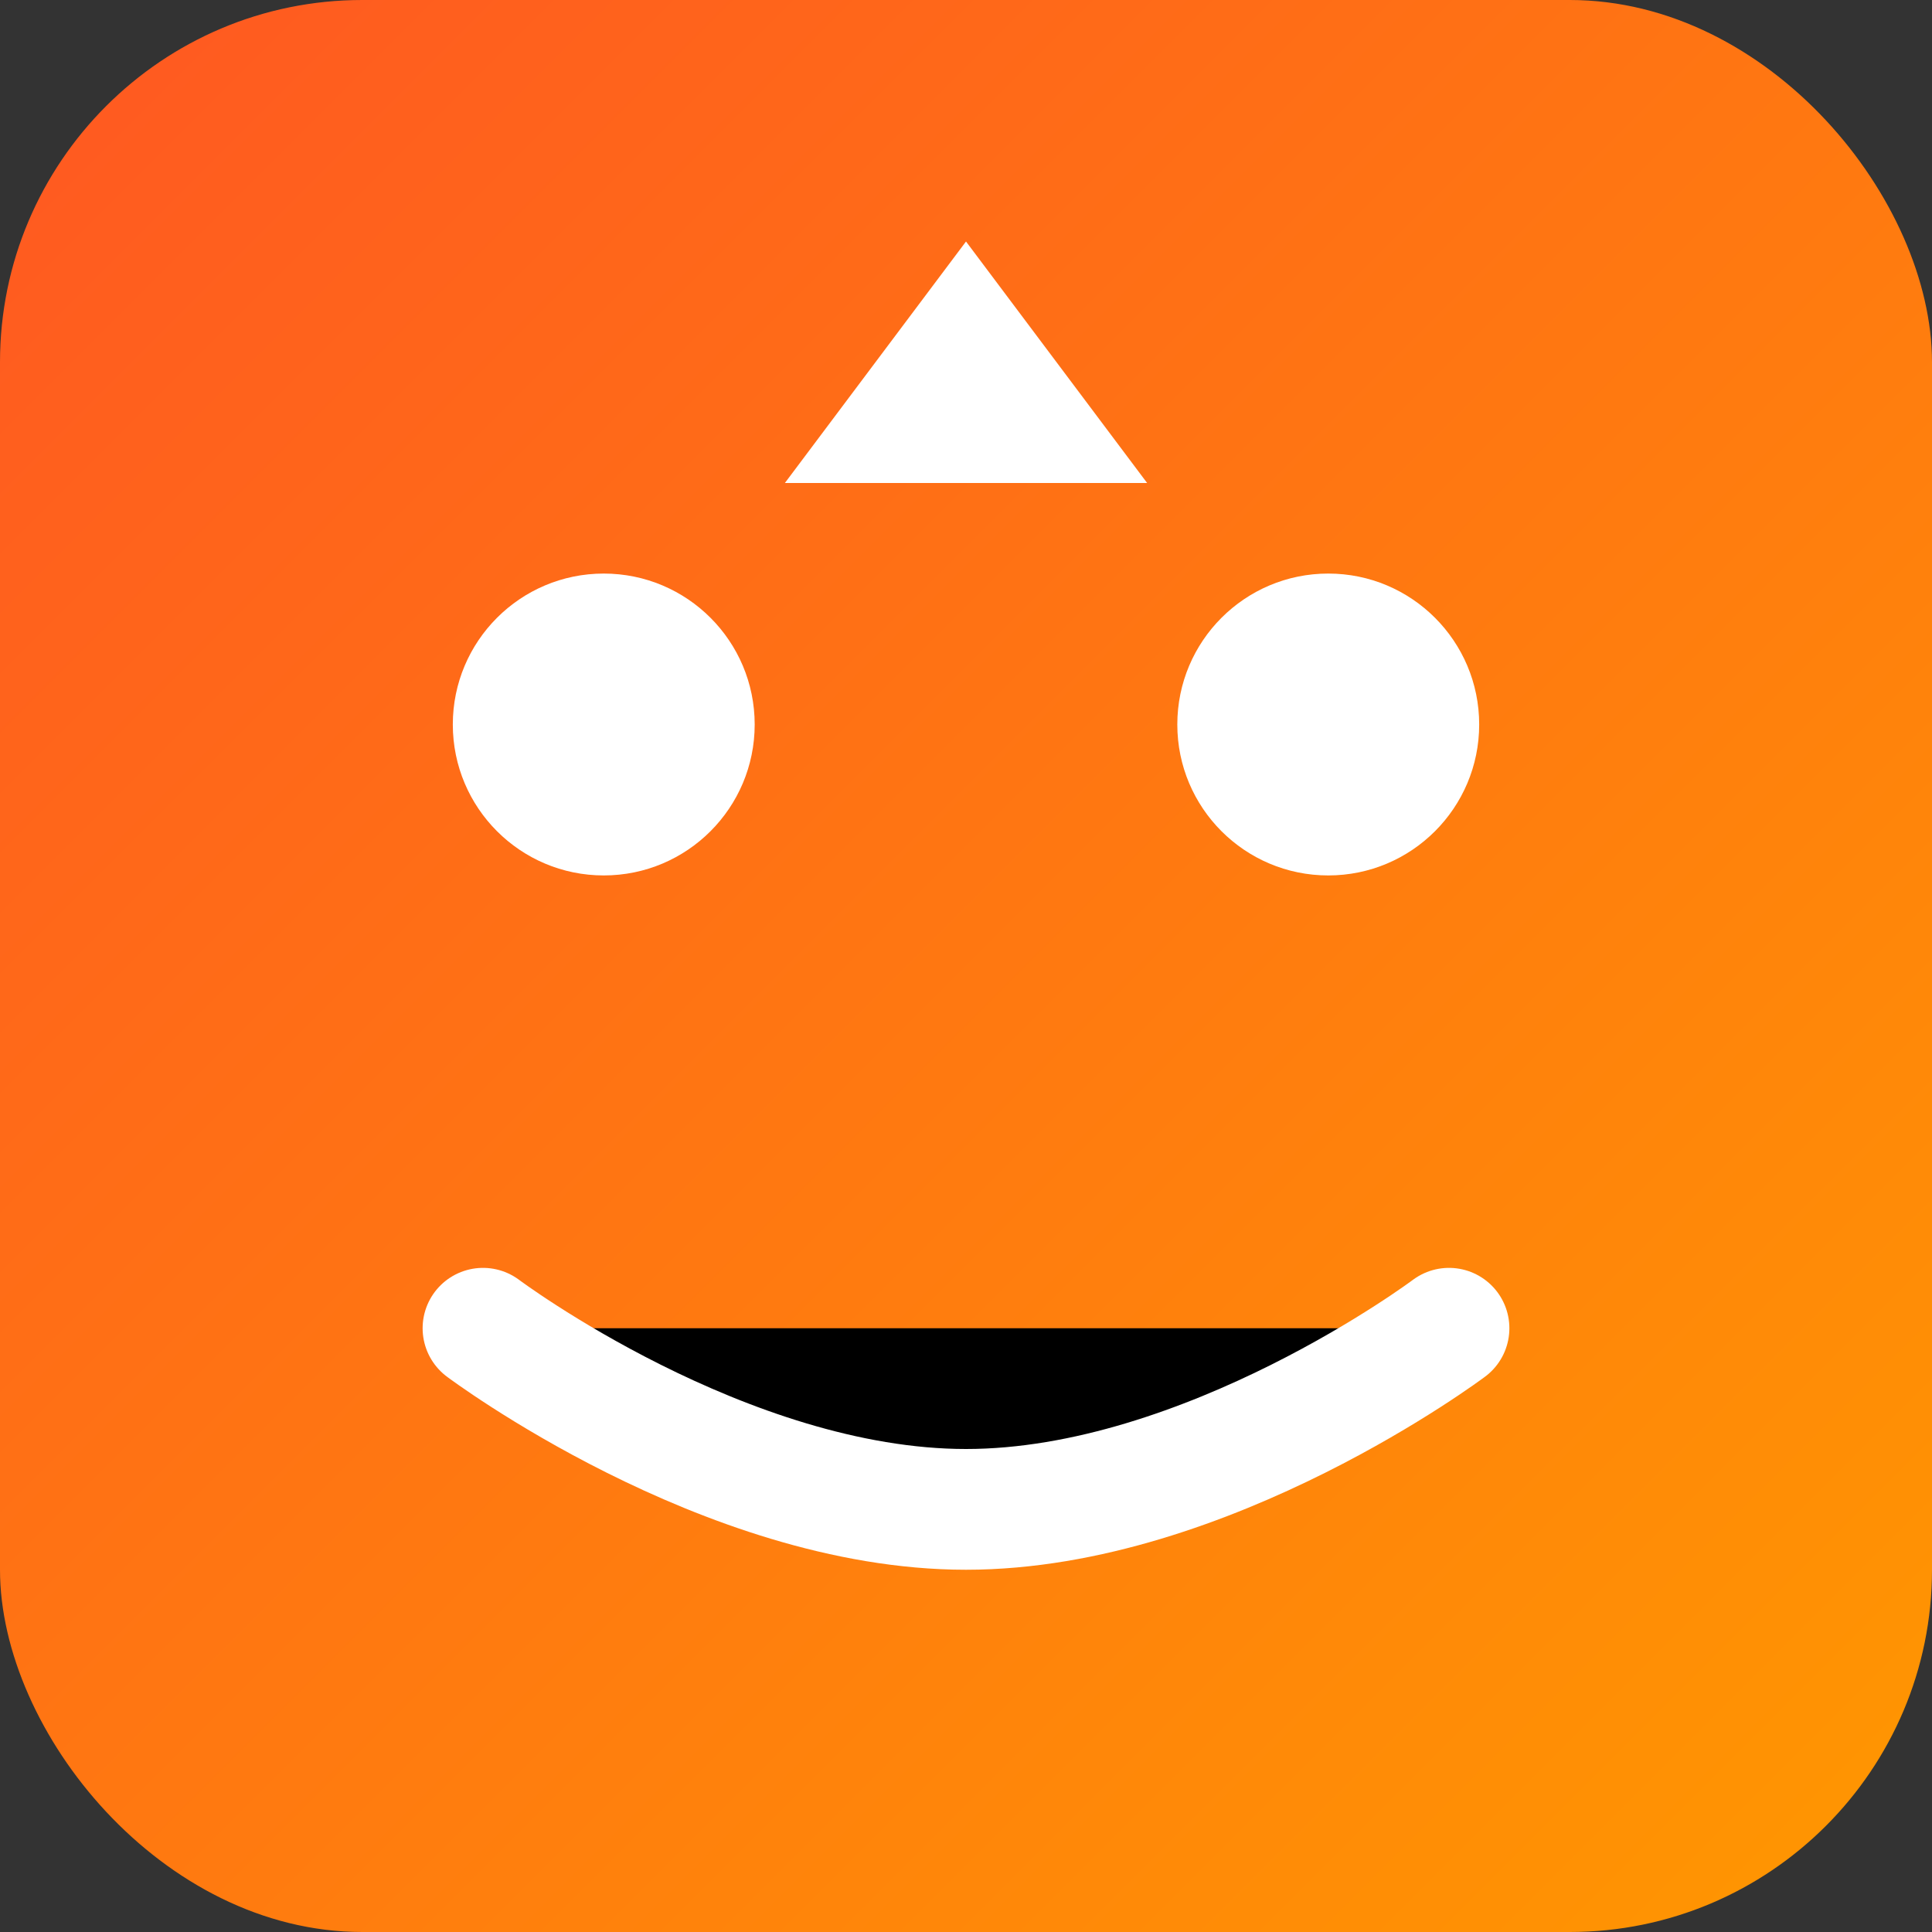 <?xml version="1.0" encoding="UTF-8"?>
<svg width="32" height="32" viewBox="0 0 32 32" xmlns="http://www.w3.org/2000/svg">
  <rect x="0" y="0" width="32" height="32" fill="#333333" stroke="none"/>
  <defs>
    <linearGradient id="gradient" x1="0%" y1="0%" x2="100%" y2="100%">
      <stop offset="0%" stop-color="#FF5722" />
      <stop offset="100%" stop-color="#FF9800" />
    </linearGradient>
  </defs>
  <rect x="0" y="0" width="32" height="32" rx="6" fill="url(#gradient)" />
  <circle cx="10" cy="12" r="2.5" fill="white" />
  <circle cx="22" cy="12" r="2.5" fill="white" />
  <path d="M8 22C8 22 12 25 16 25C20 25 24 22 24 22" stroke="white" stroke-width="2" stroke-linecap="round" />
  <path d="M16 4L19 8H13L16 4Z" fill="white" />
</svg>
